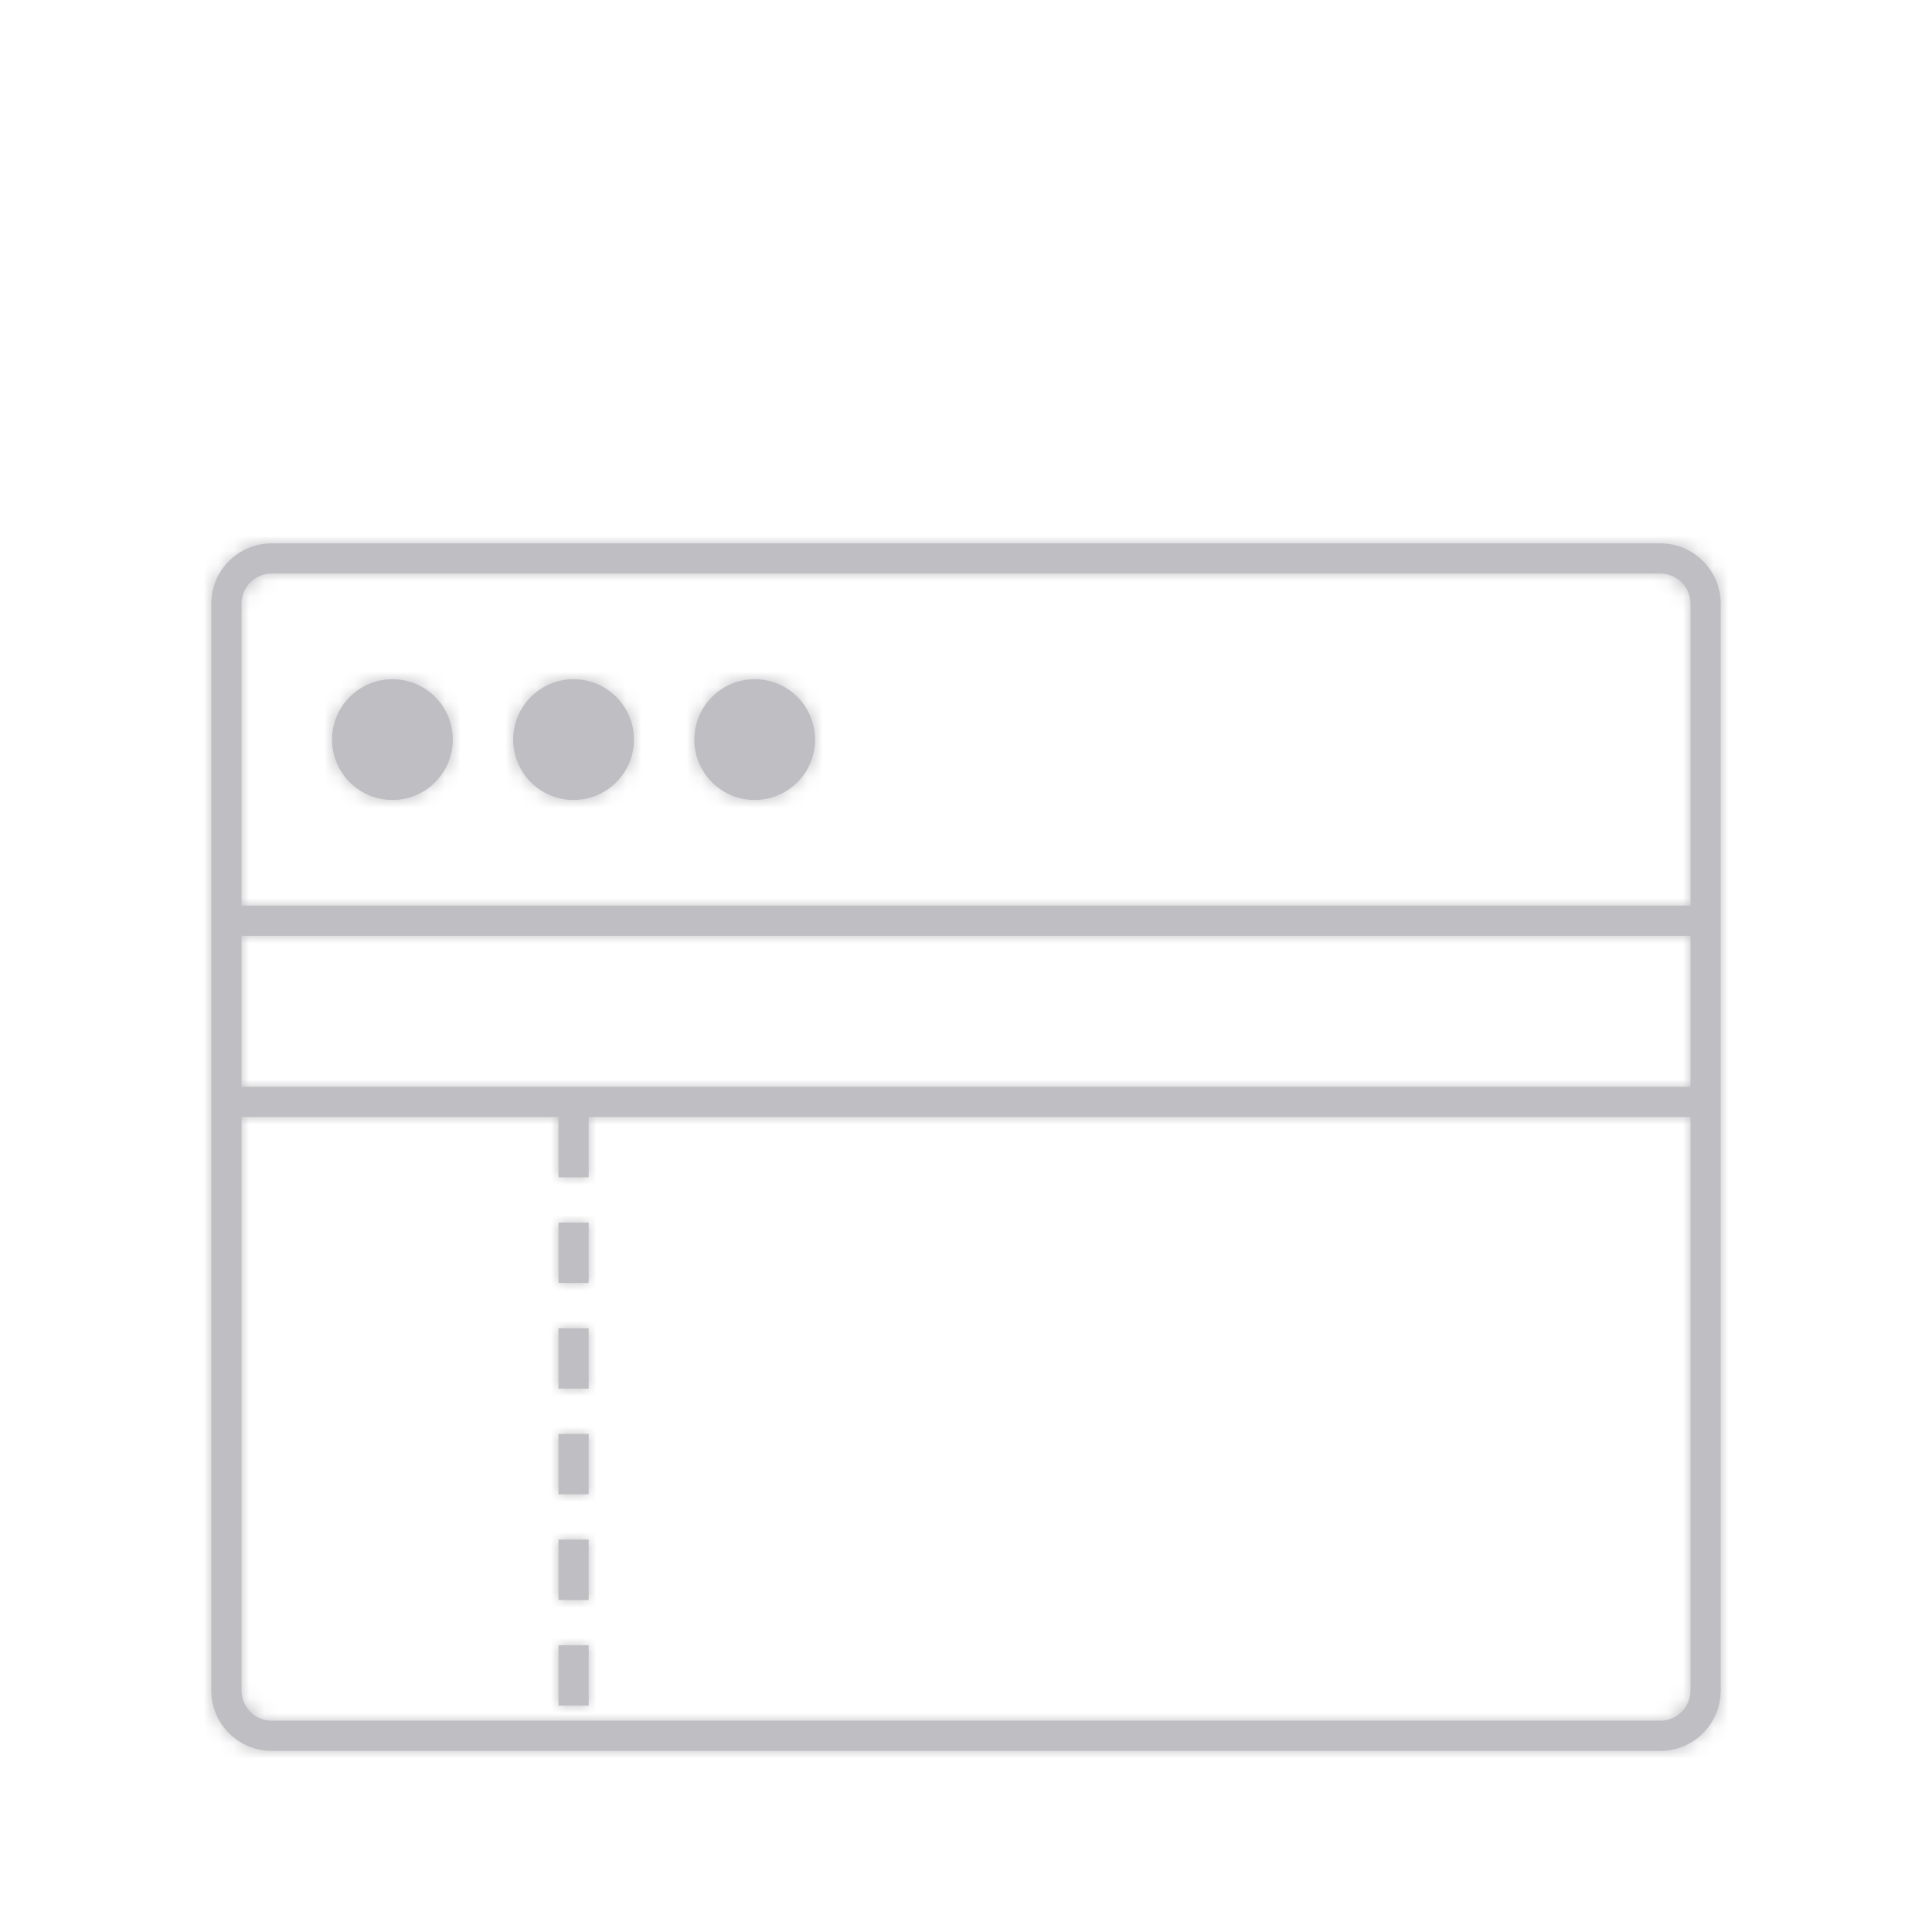 
<svg width="128px" height="128px" viewBox="0 0 128 128" version="1.1" xmlns="http://www.w3.org/2000/svg" xmlns:xlink="http://www.w3.org/1999/xlink">
    <defs>
        <path d="M112,62 L16,62 L16,72 L112,72 L112,62 Z M112,60 L112,40 C112,38.895 111.105,38 110,38 L18,38 C16.895,38 16,38.895 16,40 L16,60 L112,60 Z M112,74 L16,74 L16,112 C16,113.105 16.895,114 18,114 L110,114 C111.105,114 112,113.105 112,112 L112,74 Z M18,36 L110,36 C112.209,36 114,37.791 114,40 L114,112 C114,114.209 112.209,116 110,116 L18,116 C15.791,116 14,114.209 14,112 L14,40 C14,37.791 15.791,36 18,36 Z M37,109 L39,109 L39,113 L37,113 L37,109 Z M37,102 L39,102 L39,106 L37,106 L37,102 Z M37,95 L39,95 L39,99 L37,99 L37,95 Z M37,88 L39,88 L39,92 L37,92 L37,88 Z M37,81 L39,81 L39,85 L37,85 L37,81 Z M37,74 L39,74 L39,78 L37,78 L37,74 Z M26,53 C23.791,53 22,51.209 22,49 C22,46.791 23.791,45 26,45 C28.209,45 30,46.791 30,49 C30,51.209 28.209,53 26,53 Z M38,53 C35.791,53 34,51.209 34,49 C34,46.791 35.791,45 38,45 C40.209,45 42,46.791 42,49 C42,51.209 40.209,53 38,53 Z M50,53 C47.791,53 46,51.209 46,49 C46,46.791 47.791,45 50,45 C52.209,45 54,46.791 54,49 C54,51.209 52.209,53 50,53 Z" id="path-1"></path>
    </defs>
    <g id="Web" stroke="none" stroke-width="1" fill="none" fill-rule="evenodd">
        <mask id="mask-2" fill="white">
            <use xlink:href="#path-1"></use>
        </mask>
        <use id="Combined-Shape" fill="#bfbfc3" fill-rule="nonzero" xlink:href="#path-1"></use>
        <g id="Color-Red" mask="url(#mask-2)" fill="#bfbfc3">
            <rect id="Rectangle" x="0" y="0" width="128" height="128"></rect>
        </g>
    </g>
</svg>